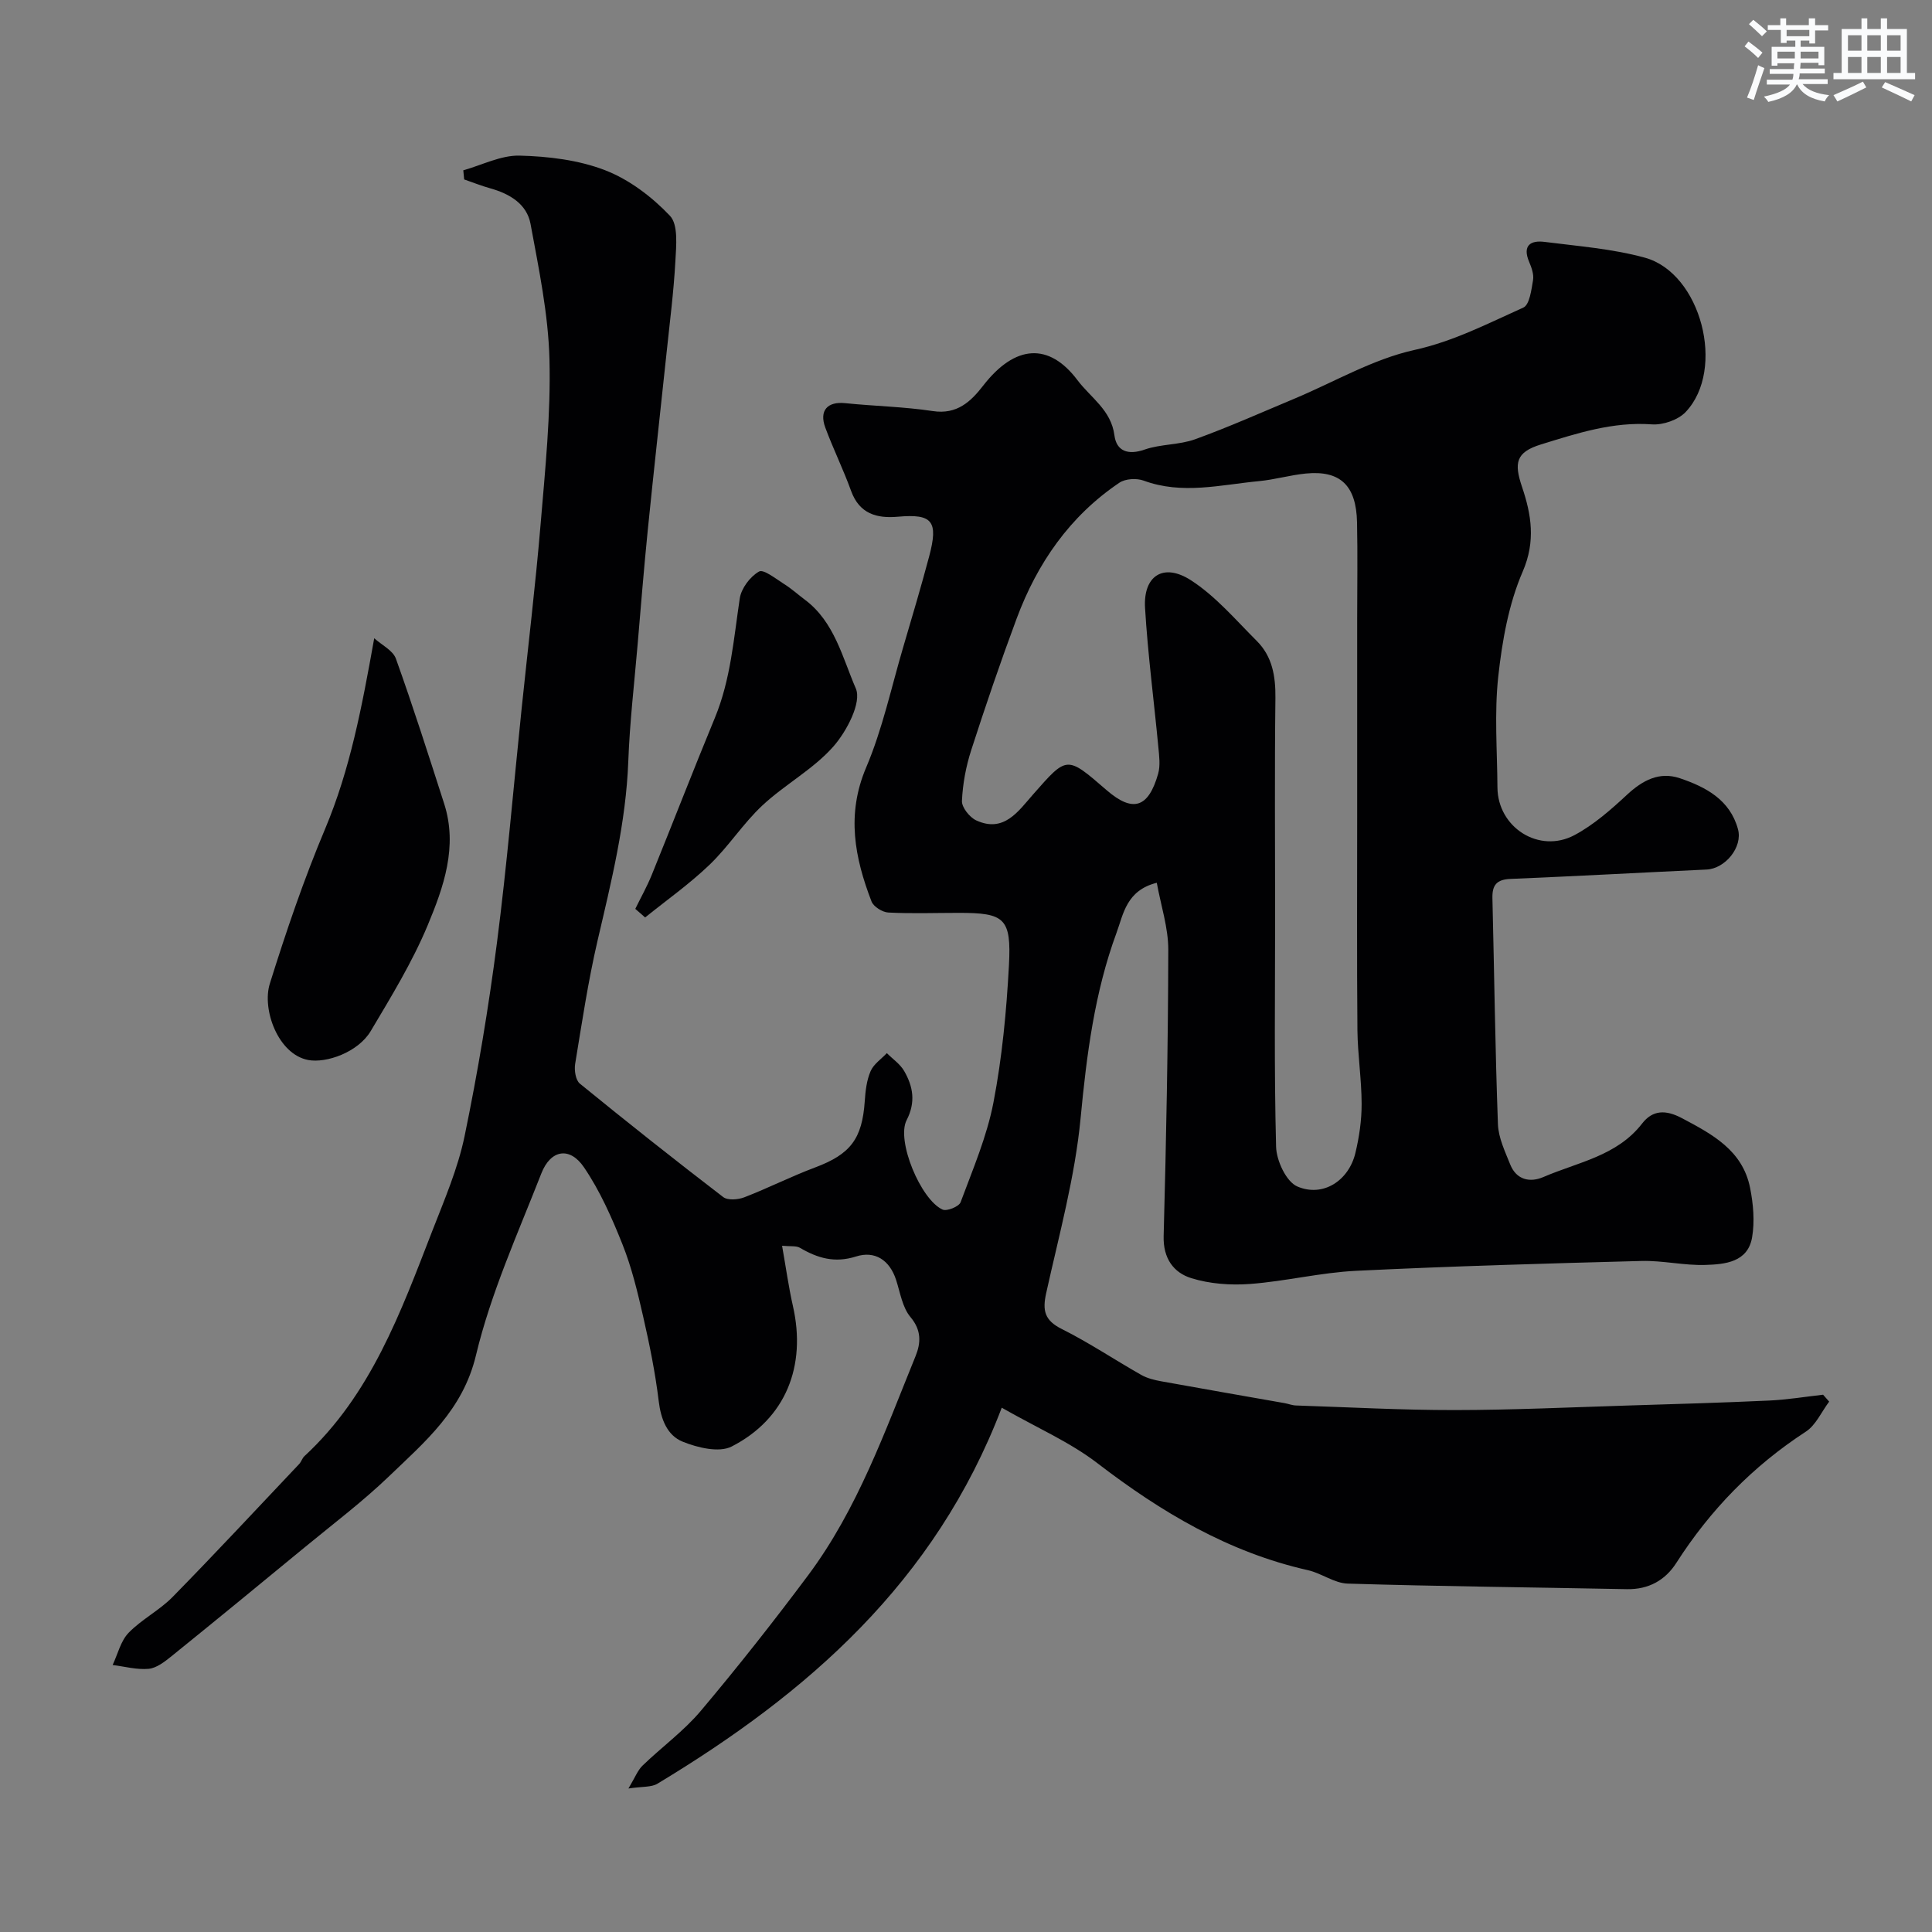 <svg enable-background="new 0 0 400 400" viewBox="0 0 400 400" xmlns="http://www.w3.org/2000/svg"><rect x="0" y="0" width="400" height="400" fill="#808080" stroke="none"/><g fill="#010103"><path d="m95.92 35.26c3.88-1.09 7.79-3.13 11.65-3.04 5.95.15 12.21.9 17.7 3.02 5 1.93 9.71 5.51 13.43 9.43 1.76 1.85 1.3 6.22 1.13 9.41-.35 6.38-1.17 12.74-1.84 19.11-1.29 12.23-2.66 24.46-3.89 36.7-.79 7.85-1.42 15.72-2.09 23.58-.69 8.05-1.63 16.1-1.93 24.17-.48 12.69-3.51 24.87-6.37 37.14-1.95 8.4-3.23 16.97-4.63 25.49-.21 1.31.09 3.36.97 4.08 9.77 7.97 19.66 15.8 29.67 23.48.95.73 3.08.56 4.38.06 4.95-1.91 9.71-4.33 14.68-6.19 7.28-2.73 9.73-5.89 10.26-13.74.14-2.09.39-4.3 1.21-6.19.62-1.45 2.2-2.5 3.36-3.73 1.21 1.22 2.75 2.25 3.58 3.69 1.86 3.22 2.44 6.46.51 10.2-2.16 4.2 2.92 16.46 7.45 18.5.89.4 3.4-.62 3.73-1.52 2.53-6.81 5.45-13.61 6.81-20.69 1.79-9.32 2.69-18.86 3.2-28.35.52-9.81-.89-10.88-10.43-10.87-4.85 0-9.7.18-14.54-.07-1.23-.06-3.06-1.21-3.48-2.29-3.49-9.06-5.24-18.02-1.12-27.72 3.39-7.97 5.22-16.61 7.69-24.97 1.84-6.23 3.69-12.47 5.36-18.74 1.96-7.35.66-8.86-6.46-8.23-4.36.39-7.97-.58-9.7-5.34-1.6-4.43-3.7-8.69-5.34-13.11-1.31-3.54.45-5.44 4.11-5.06 6.05.62 12.16.73 18.16 1.64 4.99.76 7.86-1.97 10.41-5.26 6.65-8.58 13.67-8.93 19.53-1.14 2.73 3.63 6.97 6.17 7.65 11.42.42 3.26 2.78 4.16 6.25 2.95 3.33-1.16 7.15-.94 10.47-2.14 6.95-2.52 13.72-5.54 20.55-8.4 8.26-3.46 16.23-8.18 24.83-10.08 8.15-1.8 15.22-5.49 22.56-8.78 1.29-.58 1.67-3.67 2.01-5.68.2-1.19-.31-2.61-.81-3.79-1.43-3.39.3-4.5 3.19-4.13 6.96.89 14.05 1.42 20.77 3.27 11.64 3.19 16.81 23.13 8.45 31.95-1.56 1.65-4.71 2.73-7.02 2.56-8.07-.58-15.47 1.85-22.92 4.15-5.26 1.62-5.62 3.84-3.92 8.86 1.89 5.61 2.85 11.17.12 17.47-2.91 6.72-4.25 14.35-5.06 21.71-.83 7.58-.22 15.31-.17 22.98.05 8.28 8.62 13.79 15.97 9.86 3.98-2.13 7.52-5.25 10.86-8.35 3.22-2.99 6.69-4.84 10.92-3.42 5.38 1.81 10.39 4.46 12.05 10.55 1.02 3.73-2.66 8.18-6.5 8.36-13.54.63-27.07 1.38-40.61 1.94-2.85.12-3.79 1.27-3.73 3.97.38 15.6.57 31.21 1.14 46.8.1 2.81 1.46 5.64 2.54 8.34 1.28 3.21 4.09 3.82 6.9 2.6 7.11-3.07 15.19-4.33 20.41-11.06 2.17-2.81 4.86-2.91 8.24-1.12 6.33 3.35 12.55 6.67 14.11 14.4.67 3.34.99 6.98.42 10.3-.89 5.13-5.6 5.56-9.62 5.69-4.42.15-8.88-.94-13.3-.82-19.7.52-39.41 1.08-59.09 2.04-7.33.36-14.58 2.17-21.92 2.72-4.03.3-8.34-.01-12.17-1.2-3.68-1.14-5.85-4.11-5.73-8.69.53-19.76.92-39.53.96-59.3.01-4.56-1.52-9.12-2.38-13.87-6.31 1.57-6.92 6.52-8.33 10.34-4.55 12.35-6.19 25.24-7.44 38.36-1.16 12.21-4.47 24.23-7.13 36.26-.8 3.61-.34 5.64 3.22 7.42 5.66 2.83 10.96 6.39 16.48 9.52 1.24.7 2.73 1.06 4.16 1.32 8.49 1.54 16.99 3.01 25.48 4.51.8.14 1.59.47 2.4.49 10.94.36 21.88.96 32.83.95 11.94-.01 23.87-.57 35.8-.94 9.77-.3 19.54-.58 29.3-1.03 3.74-.17 7.46-.79 11.18-1.21.42.48.84.95 1.26 1.43-1.59 2.11-2.76 4.88-4.85 6.23-10.94 7.12-19.76 16.18-26.78 27.14-2.31 3.62-5.75 5.54-10.24 5.46-19.27-.38-38.54-.57-57.8-1.15-2.77-.08-5.42-2.14-8.24-2.78-16.42-3.7-30.37-12-43.58-22.14-5.7-4.38-12.51-7.33-19.82-11.5-13.8 36.18-40.28 59.16-71.29 77.85-1.26.76-3.1.55-6 .99 1.37-2.28 1.91-3.76 2.92-4.74 3.97-3.84 8.53-7.14 12.06-11.33 7.7-9.14 15.11-18.54 22.26-28.12 10.2-13.69 15.85-29.7 22.2-45.31 1.1-2.71 1.28-5.35-1.05-8.11-1.67-1.99-2.12-5.05-2.97-7.68-1.34-4.13-4.4-6.1-8.29-4.86-4.43 1.41-7.96.35-11.63-1.8-.77-.45-1.92-.25-3.69-.42.78 4.38 1.34 8.48 2.25 12.5 2.82 12.42-1.5 23.35-12.7 29.07-2.59 1.32-7.05.24-10.14-1.01-3.21-1.3-4.5-4.66-4.95-8.39-.71-5.88-1.9-11.73-3.22-17.51-1.15-5.05-2.37-10.15-4.28-14.94-2.2-5.52-4.66-11.09-7.98-15.97-2.94-4.32-6.89-3.66-8.82 1.27-4.86 12.43-10.45 24.74-13.53 37.63-2.72 11.4-10.56 17.92-18.05 25.12-5.44 5.22-11.49 9.79-17.32 14.59-9.21 7.59-18.45 15.17-27.73 22.67-1.38 1.11-3.04 2.4-4.66 2.56-2.44.23-4.98-.48-7.47-.79 1.06-2.25 1.66-4.95 3.29-6.65 2.71-2.8 6.39-4.65 9.12-7.43 8.87-9.04 17.5-18.33 26.21-27.53.44-.46.62-1.19 1.08-1.62 13.77-12.73 19.94-29.79 26.47-46.61 2.51-6.46 5.31-12.94 6.7-19.67 2.74-13.25 4.97-26.63 6.7-40.04 2.08-16.11 3.43-32.32 5.11-48.48 1.32-12.73 2.86-25.45 3.93-38.2.95-11.35 2.12-22.75 1.83-34.1-.24-9.38-2.21-18.76-3.92-28.04-.77-4.14-4.34-6.24-8.34-7.36-1.83-.51-3.6-1.22-5.4-1.84-.05-.62-.11-1.25-.18-1.89zm168.08 154.2c0 15.99-.22 31.99.2 47.97.08 2.88 2.11 7.24 4.4 8.22 5.32 2.28 10.63-1.2 12.01-6.9.8-3.32 1.31-6.8 1.3-10.21-.01-5.1-.82-10.2-.87-15.3-.13-14.86-.05-29.72-.05-44.58 0-13.51 0-27.03 0-40.54 0-6.66.11-13.33-.03-19.99-.16-7.64-3.49-10.79-10.61-10.09-3.24.32-6.42 1.26-9.66 1.57-7.95.75-15.9 2.85-23.9-.1-1.46-.54-3.79-.41-5.03.43-10.28 6.92-17.01 16.67-21.28 28.14-3.35 9-6.45 18.09-9.4 27.23-1.09 3.38-1.76 6.98-1.92 10.51-.06 1.33 1.58 3.39 2.95 4.03 5.74 2.65 8.73-1.91 11.75-5.34 7.11-8.08 6.93-8.11 15.26-.91 5.44 4.7 8.65 3.66 10.66-3.4.48-1.69.22-3.64.05-5.45-.91-9.63-2.18-19.23-2.76-28.88-.4-6.66 3.79-9.41 9.49-5.74 5.12 3.3 9.25 8.19 13.64 12.57 3.22 3.21 3.91 7.29 3.86 11.81-.18 14.96-.06 29.96-.06 44.95z"/><path d="m77.48 132.14c1.54 1.4 3.87 2.51 4.49 4.24 3.56 9.92 6.76 19.98 9.99 30.02 2.86 8.9-.12 17.27-3.42 25.19-3.18 7.61-7.55 14.76-11.79 21.89-2.62 4.39-9.2 6.69-12.95 5.98-6.26-1.2-9.59-10.5-7.94-15.79 3.39-10.85 7.07-21.66 11.48-32.13 5.13-12.23 7.55-24.93 10.14-39.4z"/><path d="m131.53 188.17c1.15-2.35 2.44-4.64 3.42-7.06 4.39-10.81 8.59-21.69 13.05-32.47 3.29-7.96 3.9-16.39 5.16-24.74.31-2.09 2.15-4.53 3.99-5.57.95-.54 3.5 1.53 5.21 2.6 1.52.95 2.86 2.17 4.3 3.25 6.12 4.57 7.78 12.04 10.53 18.37 1.25 2.89-1.9 8.9-4.68 12.04-4.16 4.7-10.04 7.84-14.68 12.18-3.99 3.73-6.99 8.5-10.94 12.28-4.13 3.96-8.86 7.3-13.32 10.9-.68-.59-1.36-1.19-2.04-1.78z"/></g><path d="m361.2 9.6.8-1c.9.7 1.9 1.4 2.9 2.3l-.9 1.1c-1-1-2-1.8-2.8-2.4zm.5 10.6c.9-2.1 1.6-4.3 2.3-6.7.4.2.8.4 1.3.6-.7 2.1-1.5 4.3-2.2 6.6zm.4-15.2.9-.9c1 .8 2 1.6 2.8 2.4l-1 1c-.9-.9-1.8-1.7-2.7-2.5zm12.5-1.2h1.2v1.4h2.7v1.1h-2.7v2.7h-1.2v-.6h-1.8v1.3h4.9v3.8h-1.2v-.5h-3.7c0 .4-.1.9-.1 1.2h5.1v1h-5.2c0 .5-.1.9-.2 1.2h6v1h-5.2c1.1 1.3 2.9 2 5.5 2.3-.4.4-.7.8-.9 1.3-2.9-.5-4.8-1.6-5.7-3.5h-.1c-.8 1.7-2.7 2.9-5.9 3.6-.2-.4-.6-.8-.9-1.1 2.8-.6 4.6-1.4 5.4-2.5h-4.8v-1h5.3c.1-.3.2-.7.2-1.2h-4.9v-1h5c0-.4 0-.8.1-1.2h-3.5v.5h-1.2v-3.9h4.9v-1.3h-1.8v.5h-1.2v-2.7h-2.7v-1h2.6v-1.4h1.2v1.4h4.7v-1.4zm-6.6 8.3h3.6c0-.4 0-.9 0-1.4h-3.6zm1.9-4.6h4.7v-1.3h-4.7zm6.6 3.2h-3.7v1.4h3.7z" fill="#fafbfc"/><path d="m385.3 3.8h1.3v2.2h2.8v-2.2h1.3v2.2h4.1v9.1h1.7v1.3h-16.9v-1.3h1.7v-9.1h4.1v-2.2zm.4 13.1.7 1.2c-1.8.9-3.8 1.9-6 2.9-.2-.4-.5-.8-.8-1.3 2.3-1 4.3-1.9 6.1-2.8zm-3.1-6.4h2.8v-3.2h-2.8zm0 4.6h2.8v-3.3h-2.8zm4-4.6h2.8v-3.2h-2.8zm0 4.6h2.8v-3.3h-2.8zm3.7 1.9c2.1.9 4.1 1.8 6.1 2.7l-.7 1.3c-2.2-1.1-4.2-2-6.1-2.9zm3.2-9.7h-2.8v3.2h2.8zm-2.8 7.8h2.8v-3.3h-2.8z" fill="#fafbfc"/></svg>